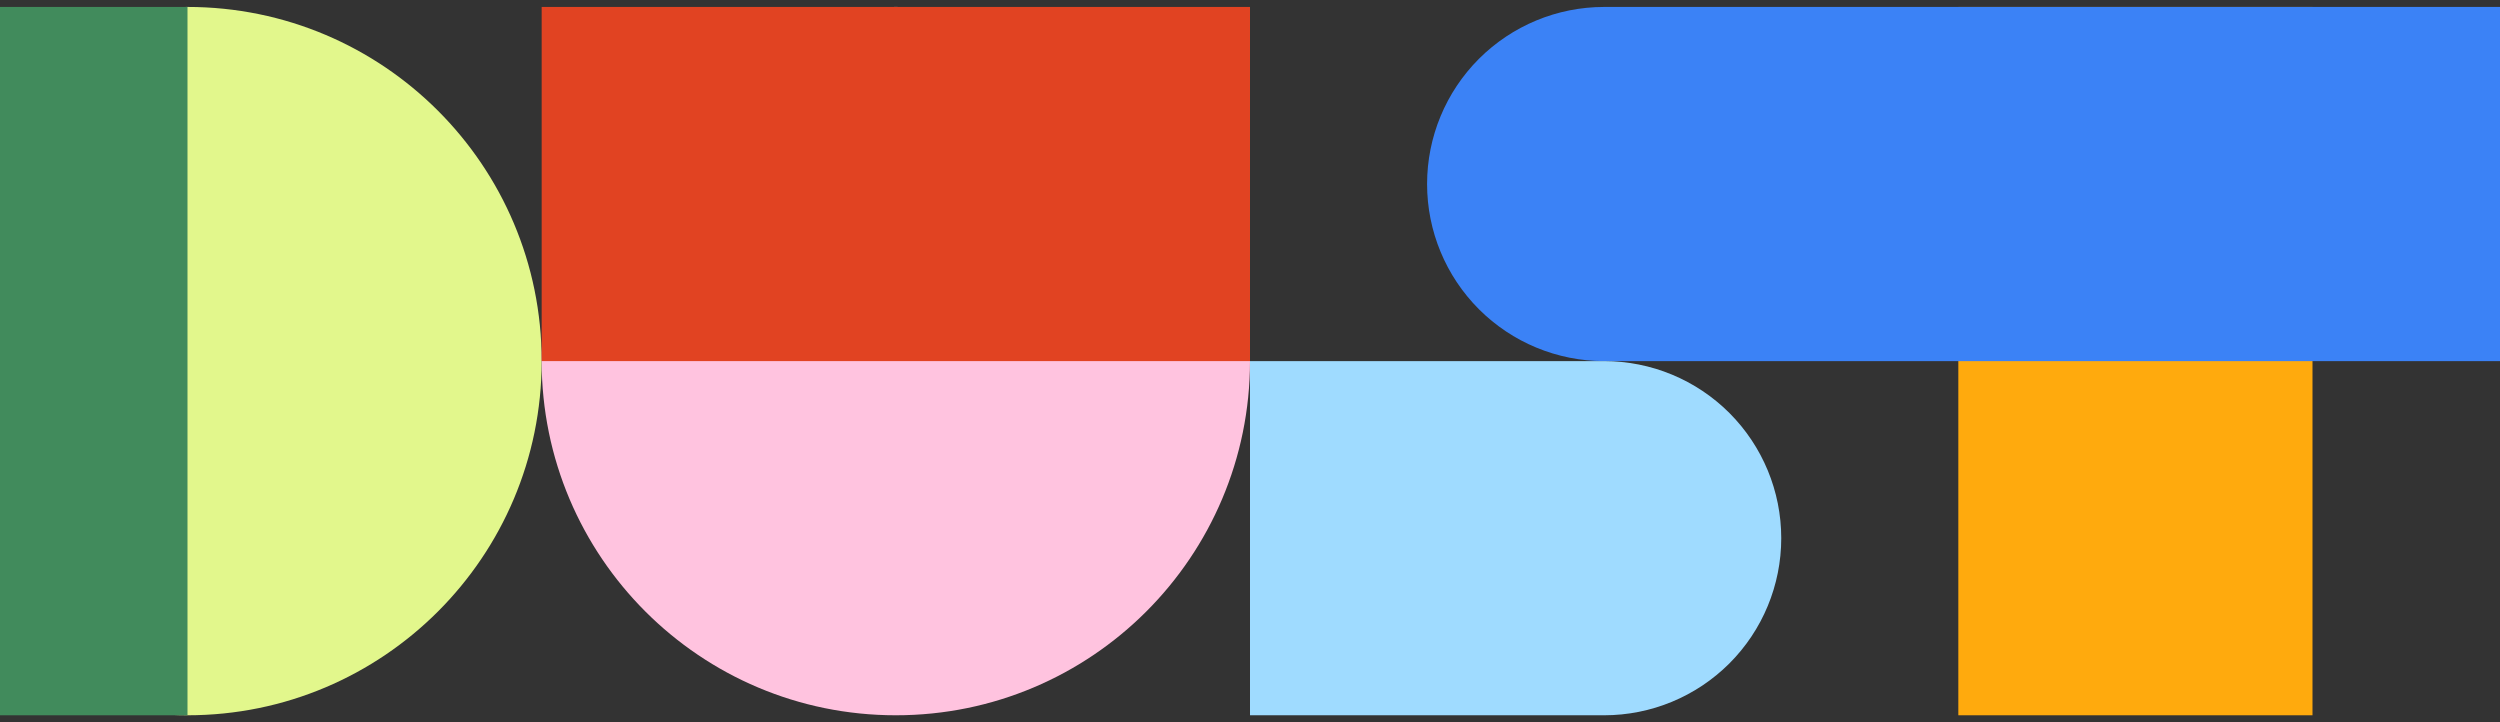 <svg width="90" height="26" viewBox="0 0 90 26" fill="none" xmlns="http://www.w3.org/2000/svg">
<rect x="0" y="0" width="90" height="26" fill="#333333" stroke="none"/>
<g clip-path="url(#clip0_69_1713)">
<path d="M83.25 0.25H70.5V25.75H83.25V0.25Z" fill="#FFAA0D"/>
<path d="M6.75 25.75C13.791 25.75 19.5 20.041 19.5 13C19.5 5.959 13.791 0.25 6.75 0.25C-0.291 0.25 -6 5.959 -6 13C-6 20.041 -0.291 25.75 6.75 25.75Z" fill="#E2F78C"/>
<path d="M32.25 25.75C39.291 25.75 45 20.041 45 13C45 5.959 39.291 0.25 32.25 0.25C25.209 0.25 19.5 5.959 19.5 13C19.5 20.041 25.209 25.75 32.25 25.75Z" fill="#FFC3DF"/>
<path d="M6.75 0.25H-6V25.75H6.75V0.25Z" fill="#418B5C"/>
<path d="M45 0.25H19.5V13H45V0.25Z" fill="#E14322"/>
<path fill-rule="evenodd" clip-rule="evenodd" d="M57.75 13C56.059 13 54.438 12.328 53.242 11.133C52.047 9.937 51.375 8.316 51.375 6.625C51.375 4.934 52.047 3.313 53.242 2.117C54.438 0.922 56.059 0.25 57.75 0.25L96 0.25V13H57.75Z" fill="#3B82F6"/>
<path fill-rule="evenodd" clip-rule="evenodd" d="M45 25.75V13H57.75C59.441 13 61.062 13.672 62.258 14.867C63.453 16.063 64.125 17.684 64.125 19.375C64.125 21.066 63.453 22.687 62.258 23.883C61.062 25.078 59.441 25.75 57.75 25.75H45Z" fill="#9FDBFF"/>
</g>
<defs>
<clipPath id="clip0_69_1713">
<rect width="90" height="26" fill="white"/>
</clipPath>
</defs>
</svg>
